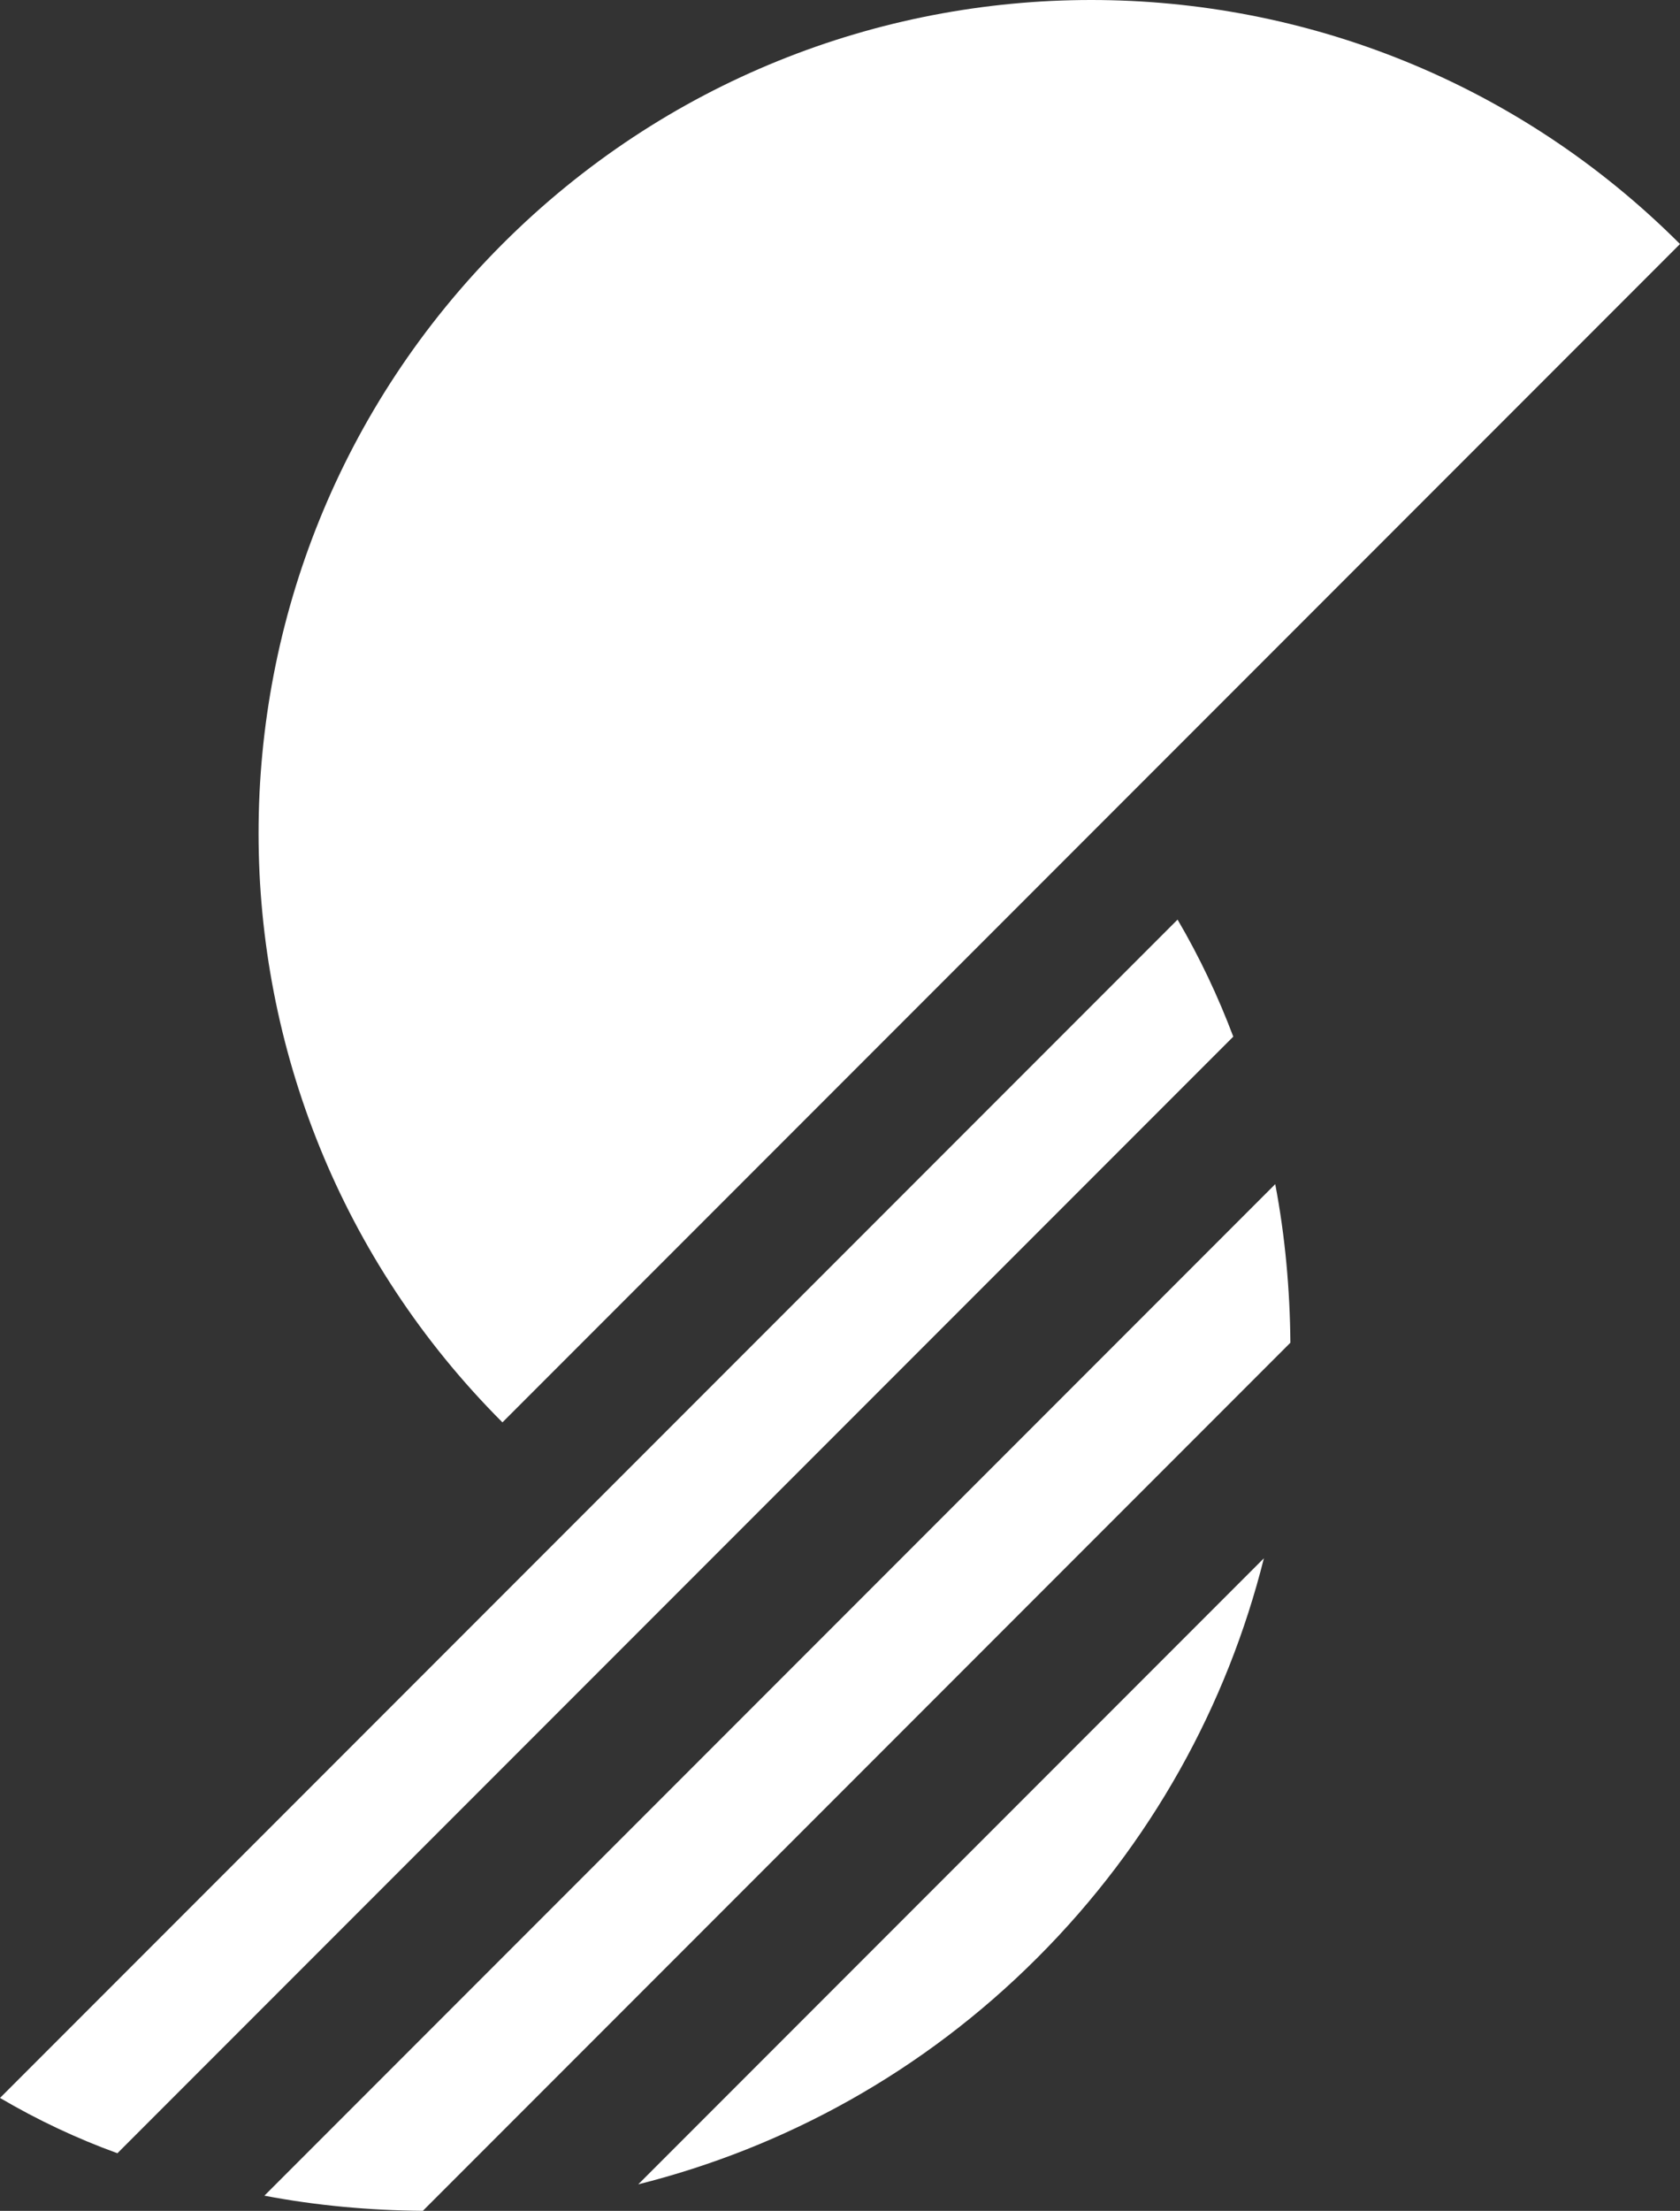 <?xml version="1.0" encoding="UTF-8"?>
<svg xmlns="http://www.w3.org/2000/svg" id="Livello_2" data-name="Livello 2" viewBox="0 0 109.74 144.32">
  <rect x="0" y="0" width="109.74" height="144.32" fill="#333333" stroke="none"/>
  <defs>
    <style>
      .cls-1 {
        fill: #fff;
      }
    </style>
  </defs>
  <g id="Livello_1-2" data-name="Livello 1">
    <g>
      <g>
        <path class="cls-1" d="M82.56,101.72c-2.4,9.56-7.33,18.62-14.81,26.09-7.45,7.45-16.5,12.38-26.06,14.78l40.87-40.87Z"></path>
        <path class="cls-1" d="M83.3,77.3c.65,3.41.96,6.88.99,10.35l-56.67,56.67c-3.47-.03-6.94-.34-10.35-.99l66.03-66.03Z"></path>
        <path class="cls-1" d="M76.92,60.03c1.44,2.45,2.65,5.02,3.64,7.64L7.67,140.56c-2.65-.96-5.22-2.17-7.67-3.61L76.92,60.03Z"></path>
      </g>
      <path class="cls-1" d="M109.74,15.93L32.82,92.85c-21.24-21.24-21.24-55.68,0-76.92,21.24-21.24,55.68-21.24,76.92,0Z"></path>
    </g>
  </g>
</svg>
